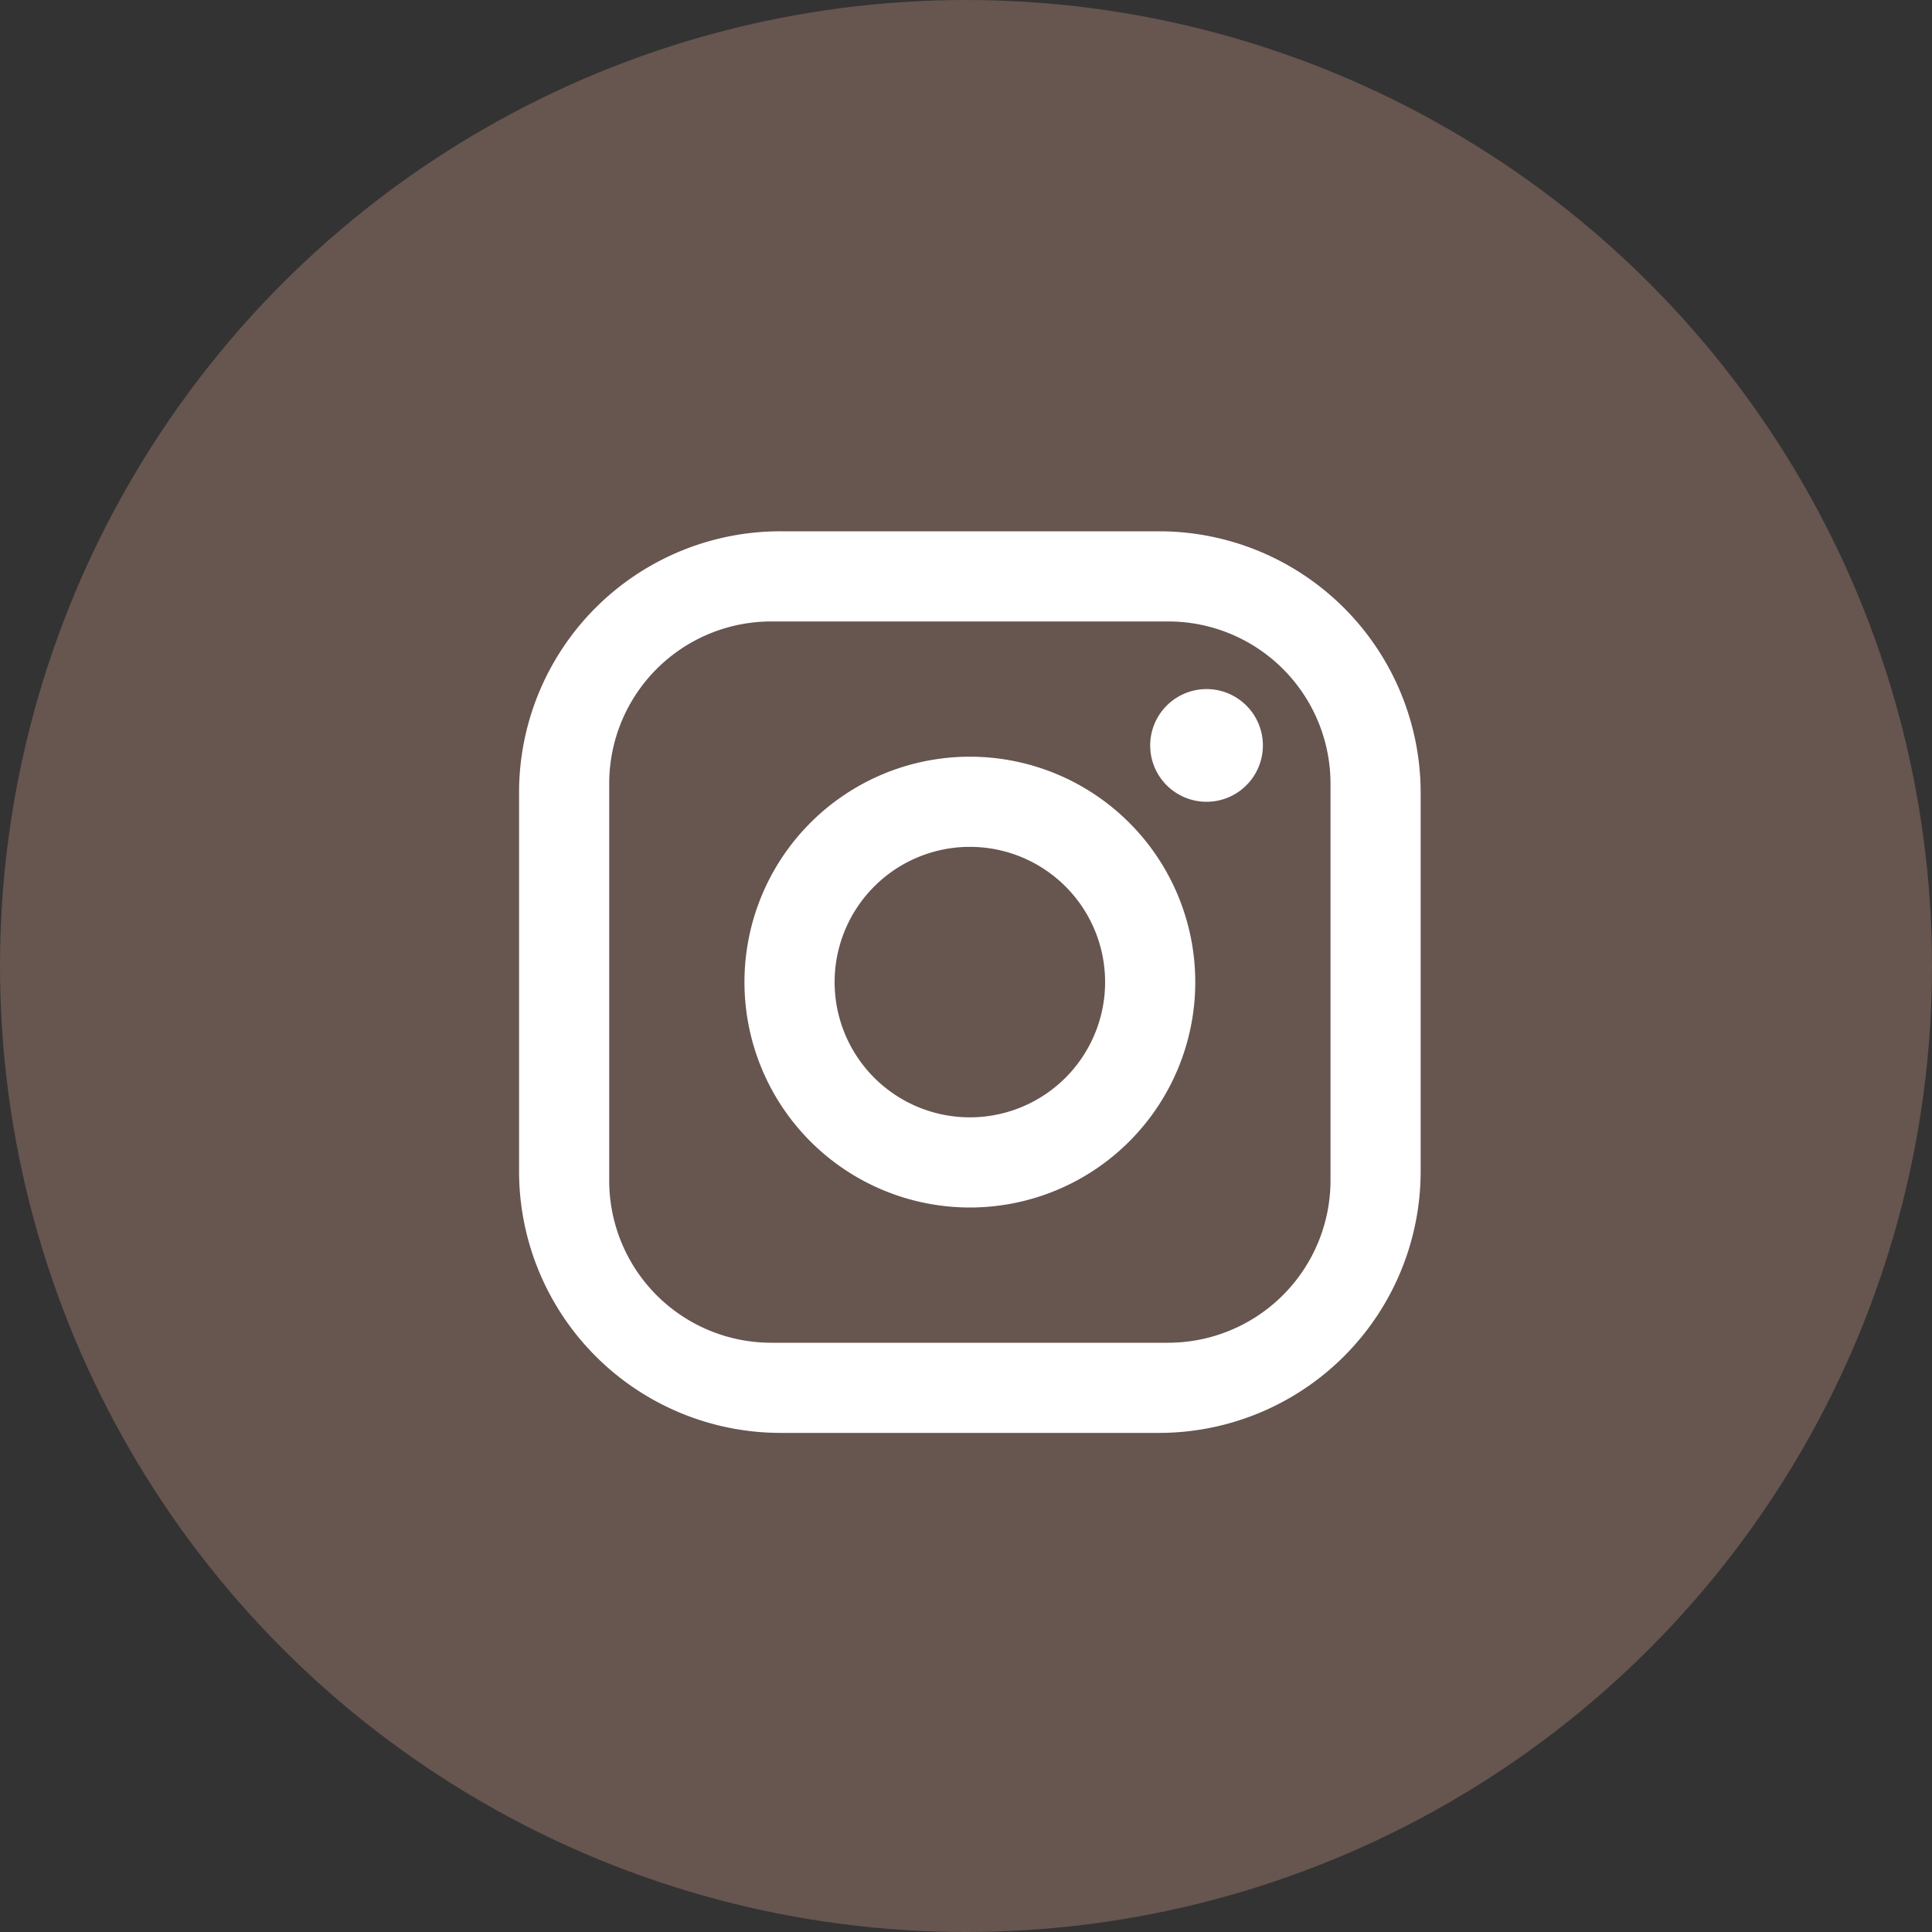 <svg id="icon_icon_insta.svg" data-name="icon/icon_insta.svg" xmlns="http://www.w3.org/2000/svg" width="60" height="60" viewBox="0 0 60 60">
  <rect x="0" y="0" width="60" height="60" fill="#333333" stroke="none"/>
  <defs>
    <style>
      .cls-1 {
        fill: #67554f;
      }

      .cls-2 {
        fill: #fff;
        fill-rule: evenodd;
      }
    </style>
  </defs>
  <circle id="シェイプ" class="cls-1" cx="30" cy="30" r="30"/>
  <path id="シェイプ-2" data-name="シェイプ" class="cls-2" d="M1165.24,6818.5H1177a8.126,8.126,0,0,1,8.12,8.12v11.76a8.126,8.126,0,0,1-8.12,8.12h-11.76a8.126,8.126,0,0,1-8.12-8.12v-11.76a8.113,8.113,0,0,1,8.12-8.12m-0.28,2.8a5.032,5.032,0,0,0-5.04,5.04h0v12.32a5.032,5.032,0,0,0,5.04,5.04h12.32a5.045,5.045,0,0,0,5.04-5.04h0v-12.32a5.038,5.038,0,0,0-5.04-5.04h-12.32m13.51,2.1a1.75,1.75,0,1,1-1.75,1.75,1.752,1.752,0,0,1,1.75-1.75m-7.35,2.1a7,7,0,1,1-7,7,7,7,0,0,1,7-7m0,2.8a4.2,4.2,0,1,0,4.2,4.2A4.2,4.2,0,0,0,1171.12,6828.3Z" transform="translate(-1141 -6802)"/>
</svg>
